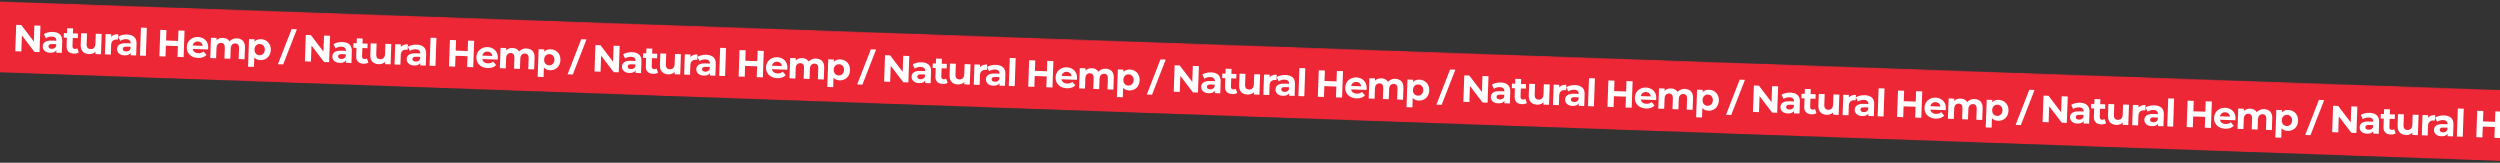 <svg width="1920" height="125" viewBox="0 0 1920 125" fill="none" xmlns="http://www.w3.org/2000/svg">
<rect x="0" y="0" width="1920" height="125" fill="#333333" stroke="none"/>
<g clip-path="url(#clip0_1517_10)">
<mask id="mask0_1517_10" style="mask-type:luminance" maskUnits="userSpaceOnUse" x="-20" y="0" width="1959" height="125">
<path d="M1938.36 69.645L-17.414 0.39L-19.36 55.355L1936.41 124.61L1938.36 69.645Z" fill="white"/>
</mask>
<g mask="url(#mask0_1517_10)">
<path d="M2171.21 77.89L-17.414 0.39L-19.344 54.894L2169.28 132.395L2171.21 77.89Z" fill="#EE2737"/>
<path d="M11.743 39.358L12.452 19.071L16.335 19.206L27.795 34.231L25.911 34.166L26.421 19.558L31.058 19.72L30.35 40.008L26.495 39.873L15.007 24.847L16.891 24.913L16.381 39.52L11.743 39.358ZM43.236 40.458L43.342 37.415L43.076 36.738L43.266 31.289C43.3 30.323 43.027 29.559 42.447 28.997C41.886 28.436 40.997 28.134 39.779 28.092C38.949 28.063 38.123 28.169 37.302 28.412C36.501 28.635 35.812 28.959 35.237 29.384L33.724 26.168C34.595 25.599 35.635 25.171 36.845 24.884C38.054 24.598 39.277 24.476 40.514 24.519C42.89 24.602 44.716 25.227 45.99 26.393C47.265 27.56 47.861 29.332 47.778 31.708L47.467 40.606L43.236 40.458ZM38.475 40.524C37.258 40.481 36.221 40.242 35.366 39.806C34.511 39.35 33.865 38.757 33.426 38.026C32.987 37.295 32.783 36.485 32.814 35.596C32.847 34.669 33.097 33.865 33.566 33.185C34.054 32.506 34.797 31.99 35.796 31.638C36.796 31.267 38.088 31.109 39.672 31.164L43.817 31.309L43.725 33.946L40.073 33.819C39.01 33.781 38.27 33.93 37.852 34.263C37.453 34.598 37.245 35.026 37.227 35.547C37.206 36.127 37.413 36.598 37.845 36.962C38.297 37.306 38.919 37.492 39.711 37.52C40.465 37.547 41.147 37.396 41.758 37.069C42.37 36.723 42.823 36.207 43.118 35.521L43.741 37.632C43.377 38.625 42.752 39.367 41.864 39.859C40.976 40.35 39.847 40.572 38.475 40.524ZM56.768 41.163C54.932 41.099 53.519 40.585 52.527 39.622C51.536 38.639 51.073 37.221 51.138 35.366L51.616 21.686L56.137 21.844L55.661 35.465C55.638 36.123 55.794 36.641 56.129 37.02C56.465 37.38 56.932 37.57 57.531 37.591C58.246 37.616 58.861 37.444 59.377 37.075L60.483 40.306C60.008 40.618 59.439 40.85 58.776 41.001C58.133 41.133 57.464 41.187 56.768 41.163ZM48.956 28.877L49.078 25.399L59.888 25.776L59.767 29.254L48.956 28.877ZM68.406 41.569C67.112 41.524 65.962 41.232 64.955 40.694C63.968 40.157 63.212 39.366 62.687 38.322C62.163 37.26 61.929 35.926 61.986 34.323L62.293 25.512L66.814 25.67L66.53 33.814C66.485 35.108 66.722 36.074 67.241 36.711C67.781 37.33 68.553 37.657 69.558 37.692C70.253 37.716 70.876 37.593 71.428 37.322C71.979 37.032 72.421 36.583 72.751 35.975C73.083 35.349 73.265 34.562 73.298 33.615L73.567 25.906L78.089 26.064L77.544 41.656L73.255 41.506L73.404 37.217L74.144 38.49C73.584 39.554 72.782 40.348 71.739 40.873C70.715 41.379 69.605 41.611 68.406 41.569ZM80.573 41.762L81.118 26.169L85.436 26.32L85.282 30.725L84.718 29.429C85.221 28.344 85.993 27.539 87.037 27.014C88.081 26.471 89.338 26.224 90.806 26.276L90.66 30.449C90.468 30.423 90.294 30.407 90.14 30.402C89.986 30.377 89.822 30.362 89.648 30.356C88.411 30.312 87.394 30.635 86.596 31.323C85.819 31.992 85.404 33.07 85.352 34.558L85.095 41.92L80.573 41.762ZM100.328 42.452L100.434 39.408L100.168 38.732L100.358 33.283C100.392 32.317 100.118 31.553 99.538 30.991C98.978 30.43 98.088 30.128 96.871 30.085C96.04 30.056 95.215 30.163 94.394 30.405C93.593 30.629 92.904 30.953 92.328 31.378L90.816 28.162C91.687 27.593 92.727 27.165 93.936 26.878C95.146 26.591 96.369 26.47 97.605 26.513C99.982 26.596 101.808 27.221 103.082 28.387C104.357 29.554 104.953 31.325 104.87 33.702L104.559 42.599L100.328 42.452ZM95.567 42.517C94.349 42.475 93.313 42.236 92.458 41.8C91.603 41.344 90.956 40.751 90.518 40.02C90.079 39.289 89.875 38.479 89.906 37.59C89.939 36.663 90.189 35.859 90.658 35.179C91.146 34.499 91.889 33.984 92.888 33.632C93.888 33.26 95.18 33.102 96.764 33.158L100.908 33.302L100.816 35.94L97.165 35.812C96.102 35.775 95.362 35.923 94.944 36.257C94.545 36.591 94.337 37.019 94.319 37.541C94.298 38.121 94.504 38.592 94.936 38.955C95.389 39.3 96.011 39.486 96.803 39.514C97.557 39.54 98.239 39.39 98.85 39.063C99.462 38.717 99.915 38.201 100.21 37.514L100.833 39.626C100.469 40.619 99.844 41.361 98.956 41.852C98.068 42.344 96.938 42.565 95.567 42.517ZM107.492 42.702L108.243 21.197L112.764 21.355L112.013 42.86L107.492 42.702ZM137.037 23.421L141.732 23.585L141.024 43.873L136.329 43.709L137.037 23.421ZM127.112 43.387L122.417 43.223L123.126 22.935L127.821 23.099L127.112 43.387ZM136.967 35.403L127.055 35.057L127.194 31.086L137.106 31.433L136.967 35.403ZM152.076 44.491C150.298 44.429 148.746 44.026 147.417 43.284C146.108 42.541 145.108 41.559 144.415 40.335C143.724 39.092 143.405 37.698 143.459 36.152C143.513 34.587 143.919 33.218 144.676 32.045C145.453 30.853 146.481 29.941 147.76 29.309C149.04 28.657 150.473 28.359 152.057 28.414C153.583 28.468 154.944 28.844 156.138 29.544C157.352 30.224 158.296 31.186 158.968 32.428C159.641 33.651 159.948 35.103 159.89 36.784C159.884 36.958 159.867 37.16 159.84 37.392C159.813 37.603 159.786 37.806 159.76 37.998L147.095 37.556L147.187 34.918L157.476 35.278L155.71 35.999C155.738 35.188 155.598 34.477 155.291 33.867C154.983 33.256 154.545 32.777 153.977 32.428C153.41 32.06 152.739 31.862 151.967 31.835C151.194 31.808 150.502 31.958 149.891 32.285C149.3 32.593 148.829 33.051 148.479 33.658C148.13 34.245 147.94 34.954 147.911 35.785L147.887 36.481C147.857 37.331 148.015 38.091 148.359 38.761C148.723 39.412 149.237 39.923 149.901 40.294C150.585 40.647 151.391 40.84 152.318 40.872C153.149 40.901 153.878 40.801 154.505 40.571C155.152 40.342 155.744 39.986 156.284 39.502L158.598 42.194C157.855 42.981 156.935 43.577 155.837 43.984C154.74 44.371 153.487 44.54 152.076 44.491ZM181.992 29.46C183.228 29.503 184.311 29.792 185.24 30.328C186.19 30.844 186.917 31.624 187.422 32.667C187.947 33.691 188.182 34.996 188.127 36.58L187.815 45.507L183.294 45.349L183.581 37.118C183.625 35.862 183.397 34.925 182.896 34.308C182.395 33.691 181.672 33.366 180.725 33.333C180.068 33.31 179.473 33.444 178.941 33.735C178.409 34.007 177.988 34.437 177.677 35.026C177.366 35.614 177.195 36.373 177.162 37.3L176.889 45.125L172.368 44.967L172.655 36.736C172.699 35.48 172.471 34.544 171.97 33.927C171.488 33.31 170.774 32.985 169.827 32.952C169.171 32.929 168.576 33.063 168.043 33.354C167.512 33.626 167.09 34.056 166.78 34.645C166.469 35.234 166.297 35.992 166.265 36.919L165.992 44.745L161.47 44.587L162.015 28.994L166.333 29.145L166.184 33.406L165.416 32.131C165.995 31.087 166.786 30.312 167.79 29.805C168.814 29.28 169.964 29.04 171.239 29.084C172.669 29.134 173.903 29.545 174.94 30.316C175.997 31.069 176.673 32.195 176.969 33.695L175.39 33.205C175.954 32.006 176.819 31.069 177.984 30.393C179.168 29.719 180.504 29.408 181.992 29.46ZM199.917 46.161C198.603 46.116 197.463 45.786 196.498 45.172C195.533 44.557 194.791 43.651 194.272 42.453C193.773 41.236 193.555 39.72 193.618 37.904C193.682 36.068 193.996 34.57 194.559 33.41C195.121 32.249 195.906 31.396 196.911 30.851C197.917 30.306 199.106 30.057 200.478 30.105C201.946 30.157 203.248 30.541 204.384 31.257C205.539 31.955 206.434 32.915 207.069 34.137C207.723 35.359 208.021 36.782 207.964 38.405C207.907 40.047 207.51 41.455 206.772 42.629C206.054 43.803 205.094 44.698 203.893 45.314C202.711 45.93 201.385 46.213 199.917 46.161ZM190.512 51.23L191.253 30.015L195.571 30.166L195.46 33.354L195.211 37.988L195.34 42.607L195.033 51.388L190.512 51.23ZM199.264 42.424C200.017 42.451 200.69 42.3 201.282 41.973C201.893 41.646 202.384 41.17 202.754 40.544C203.144 39.9 203.354 39.133 203.385 38.245C203.417 37.337 203.26 36.557 202.916 35.907C202.59 35.257 202.134 34.748 201.547 34.379C200.98 34.011 200.319 33.814 199.565 33.788C198.812 33.761 198.13 33.912 197.518 34.239C196.907 34.565 196.417 35.042 196.047 35.667C195.677 36.292 195.476 37.059 195.444 37.967C195.413 38.856 195.56 39.635 195.885 40.304C196.21 40.954 196.666 41.463 197.253 41.832C197.84 42.201 198.51 42.398 199.264 42.424ZM213.464 49.304L223.981 22.337L228.01 22.477L217.492 49.445L213.464 49.304ZM234.166 47.125L234.874 26.838L238.758 26.973L250.217 41.998L248.334 41.933L248.844 27.326L253.481 27.488L252.772 47.775L248.918 47.641L237.429 32.614L239.313 32.68L238.803 47.287L234.166 47.125ZM265.658 48.225L265.765 45.182L265.498 44.505L265.688 39.057C265.722 38.09 265.449 37.327 264.869 36.765C264.308 36.203 263.419 35.901 262.202 35.859C261.371 35.83 260.545 35.937 259.724 36.179C258.923 36.402 258.235 36.726 257.659 37.151L256.146 33.935C257.017 33.366 258.058 32.938 259.267 32.652C260.476 32.365 261.699 32.243 262.936 32.286C265.313 32.369 267.138 32.994 268.413 34.161C269.688 35.327 270.284 37.099 270.201 39.475L269.89 48.373L265.658 48.225ZM260.897 48.291C259.68 48.248 258.644 48.009 257.788 47.573C256.934 47.118 256.287 46.524 255.848 45.793C255.41 45.062 255.206 44.252 255.237 43.363C255.269 42.436 255.52 41.632 255.988 40.952C256.476 40.273 257.22 39.757 258.219 39.405C259.218 39.034 260.51 38.876 262.095 38.931L266.239 39.076L266.147 41.713L262.495 41.586C261.433 41.549 260.692 41.697 260.274 42.03C259.876 42.365 259.667 42.793 259.649 43.314C259.629 43.894 259.835 44.365 260.267 44.729C260.719 45.074 261.342 45.26 262.134 45.287C262.887 45.314 263.57 45.163 264.181 44.837C264.793 44.49 265.246 43.974 265.541 43.288L266.163 45.399C265.8 46.392 265.174 47.135 264.287 47.626C263.399 48.117 262.269 48.339 260.897 48.291ZM279.191 48.93C277.355 48.866 275.941 48.352 274.95 47.389C273.959 46.406 273.496 44.988 273.56 43.133L274.038 29.453L278.559 29.611L278.084 43.233C278.061 43.89 278.217 44.408 278.552 44.787C278.887 45.147 279.355 45.337 279.954 45.358C280.669 45.383 281.284 45.211 281.8 44.842L282.906 48.073C282.43 48.385 281.861 48.617 281.198 48.768C280.555 48.9 279.886 48.954 279.191 48.93ZM271.379 36.644L271.5 33.166L282.31 33.543L282.189 37.021L271.379 36.644ZM290.829 49.336C289.534 49.291 288.384 48.999 287.377 48.461C286.39 47.924 285.634 47.133 285.11 46.09C284.586 45.027 284.352 43.693 284.408 42.09L284.716 33.279L289.237 33.437L288.952 41.581C288.907 42.876 289.144 43.841 289.664 44.479C290.203 45.097 290.975 45.424 291.98 45.459C292.676 45.483 293.299 45.36 293.85 45.089C294.402 44.799 294.843 44.35 295.174 43.742C295.505 43.116 295.687 42.329 295.721 41.382L295.99 33.673L300.511 33.831L299.966 49.423L295.677 49.273L295.827 44.984L296.566 46.258C296.006 47.321 295.205 48.115 294.161 48.64C293.138 49.146 292.027 49.378 290.829 49.336ZM302.996 49.529L303.54 33.937L307.859 34.087L307.705 38.493L307.141 37.196C307.643 36.111 308.416 35.306 309.459 34.782C310.504 34.238 311.76 33.991 313.229 34.043L313.083 38.216C312.89 38.19 312.717 38.174 312.562 38.169C312.408 38.144 312.244 38.129 312.07 38.123C310.834 38.08 309.817 38.402 309.019 39.09C308.241 39.759 307.826 40.838 307.774 42.325L307.517 49.687L302.996 49.529ZM322.75 50.219L322.856 47.176L322.59 46.499L322.78 41.05C322.814 40.084 322.541 39.32 321.961 38.758C321.4 38.197 320.511 37.895 319.294 37.853C318.463 37.824 317.637 37.93 316.816 38.172C316.015 38.396 315.327 38.72 314.751 39.145L313.238 35.929C314.109 35.36 315.149 34.932 316.359 34.645C317.568 34.359 318.791 34.237 320.028 34.28C322.404 34.363 324.23 34.988 325.505 36.154C326.779 37.321 327.375 39.092 327.292 41.469L326.982 50.367L322.75 50.219ZM317.989 50.285C316.772 50.242 315.735 50.003 314.88 49.567C314.026 49.111 313.379 48.518 312.94 47.787C312.501 47.056 312.298 46.246 312.329 45.357C312.361 44.43 312.611 43.626 313.08 42.946C313.568 42.267 314.312 41.751 315.31 41.399C316.31 41.028 317.602 40.869 319.186 40.925L323.331 41.069L323.239 43.707L319.587 43.579C318.524 43.542 317.784 43.691 317.366 44.024C316.968 44.358 316.759 44.786 316.741 45.308C316.721 45.888 316.927 46.359 317.359 46.722C317.811 47.067 318.433 47.253 319.226 47.281C319.979 47.307 320.661 47.157 321.273 46.83C321.884 46.484 322.338 45.968 322.632 45.282L323.255 47.393C322.892 48.386 322.266 49.128 321.378 49.62C320.491 50.111 319.361 50.333 317.989 50.285ZM329.914 50.469L330.665 28.964L335.187 29.122L334.436 50.627L329.914 50.469ZM359.46 31.188L364.155 31.352L363.446 51.64L358.751 51.476L359.46 31.188ZM349.535 51.154L344.84 50.99L345.548 30.703L350.243 30.866L349.535 51.154ZM359.39 43.17L349.478 42.824L349.616 38.853L359.528 39.2L359.39 43.17ZM374.498 52.258C372.721 52.196 371.168 51.794 369.84 51.051C368.531 50.309 367.53 49.326 366.838 48.102C366.146 46.859 365.827 45.465 365.881 43.919C365.936 42.354 366.342 40.985 367.098 39.812C367.875 38.621 368.903 37.709 370.183 37.076C371.463 36.425 372.895 36.126 374.48 36.182C376.006 36.235 377.366 36.611 378.561 37.311C379.775 37.992 380.718 38.953 381.391 40.195C382.064 41.418 382.371 42.87 382.312 44.551C382.306 44.725 382.289 44.928 382.262 45.159C382.235 45.37 382.209 45.573 382.183 45.765L369.517 45.323L369.61 42.686L379.898 43.045L378.132 43.767C378.16 42.955 378.021 42.244 377.713 41.634C377.406 41.023 376.968 40.544 376.4 40.195C375.832 39.827 375.162 39.63 374.389 39.602C373.616 39.575 372.924 39.725 372.313 40.052C371.722 40.361 371.251 40.818 370.901 41.425C370.552 42.012 370.363 42.722 370.334 43.552L370.309 44.248C370.28 45.098 370.437 45.858 370.781 46.528C371.145 47.179 371.659 47.69 372.324 48.062C373.008 48.414 373.813 48.607 374.741 48.639C375.572 48.668 376.301 48.568 376.928 48.338C377.574 48.109 378.167 47.753 378.706 47.269L381.021 49.961C380.277 50.748 379.357 51.344 378.259 51.751C377.163 52.138 375.909 52.307 374.498 52.258ZM404.414 37.227C405.651 37.27 406.734 37.559 407.663 38.095C408.612 38.612 409.339 39.392 409.845 40.434C410.37 41.459 410.605 42.763 410.549 44.347L410.238 53.274L405.716 53.116L406.004 44.885C406.048 43.629 405.819 42.693 405.319 42.075C404.818 41.458 404.094 41.133 403.147 41.1C402.49 41.077 401.896 41.211 401.363 41.502C400.831 41.774 400.41 42.204 400.099 42.793C399.789 43.382 399.617 44.14 399.585 45.067L399.311 52.892L394.79 52.734L395.078 44.504C395.121 43.248 394.893 42.311 394.392 41.694C393.911 41.077 393.197 40.753 392.25 40.719C391.593 40.697 390.998 40.831 390.466 41.121C389.934 41.393 389.513 41.823 389.202 42.412C388.891 43.001 388.72 43.759 388.687 44.687L388.414 52.512L383.893 52.354L384.437 36.761L388.756 36.912L388.607 41.173L387.839 39.898C388.417 38.854 389.208 38.079 390.212 37.572C391.237 37.047 392.387 36.807 393.662 36.851C395.092 36.901 396.325 37.312 397.362 38.083C398.419 38.836 399.095 39.962 399.391 41.462L397.812 40.972C398.377 39.773 399.241 38.836 400.406 38.161C401.59 37.486 402.926 37.175 404.414 37.227ZM422.339 53.929C421.025 53.883 419.886 53.553 418.921 52.939C417.956 52.325 417.213 51.419 416.694 50.22C416.195 49.004 415.977 47.487 416.041 45.671C416.105 43.835 416.418 42.337 416.981 41.177C417.544 40.017 418.328 39.164 419.334 38.618C420.339 38.073 421.528 37.825 422.9 37.873C424.368 37.924 425.67 38.308 426.806 39.025C427.962 39.723 428.857 40.682 429.491 41.904C430.145 43.126 430.444 44.549 430.387 46.172C430.33 47.814 429.932 49.222 429.195 50.396C428.477 51.57 427.517 52.465 426.315 53.081C425.133 53.697 423.808 53.98 422.339 53.929ZM412.935 58.998L413.675 37.782L417.994 37.933L417.882 41.121L417.634 45.755L417.763 50.374L417.456 59.155L412.935 58.998ZM421.686 50.192C422.44 50.218 423.112 50.067 423.704 49.74C424.315 49.413 424.806 48.937 425.176 48.311C425.566 47.667 425.777 46.901 425.808 46.012C425.839 45.104 425.683 44.325 425.338 43.674C425.012 43.024 424.556 42.515 423.969 42.146C423.402 41.778 422.741 41.581 421.988 41.555C421.234 41.529 420.552 41.679 419.941 42.006C419.33 42.333 418.839 42.809 418.469 43.434C418.099 44.06 417.898 44.827 417.866 45.735C417.835 46.623 417.982 47.402 418.307 48.071C418.633 48.721 419.089 49.23 419.676 49.599C420.263 49.968 420.933 50.165 421.686 50.192ZM435.886 57.071L446.404 30.104L450.432 30.245L439.915 57.212L435.886 57.071ZM456.588 54.892L457.297 34.605L461.18 34.74L472.64 49.766L470.756 49.7L471.266 35.093L475.903 35.255L475.195 55.542L471.34 55.408L459.852 40.382L461.735 40.447L461.225 55.054L456.588 54.892ZM488.081 55.992L488.187 52.949L487.921 52.272L488.111 46.824C488.145 45.858 487.871 45.094 487.291 44.532C486.731 43.971 485.842 43.669 484.624 43.626C483.794 43.597 482.968 43.704 482.147 43.946C481.346 44.169 480.657 44.493 480.081 44.918L478.569 41.703C479.44 41.133 480.48 40.705 481.689 40.419C482.899 40.132 484.122 40.01 485.358 40.054C487.735 40.137 489.561 40.761 490.835 41.928C492.11 43.094 492.706 44.866 492.623 47.242L492.312 56.14L488.081 55.992ZM483.32 56.058C482.102 56.016 481.066 55.776 480.211 55.34C479.356 54.885 478.71 54.291 478.271 53.56C477.832 52.829 477.628 52.019 477.659 51.131C477.692 50.203 477.942 49.399 478.411 48.719C478.899 48.04 479.642 47.524 480.641 47.172C481.641 46.801 482.933 46.643 484.517 46.698L488.662 46.843L488.569 49.48L484.918 49.353C483.855 49.316 483.115 49.464 482.697 49.798C482.298 50.132 482.09 50.56 482.072 51.082C482.051 51.661 482.257 52.133 482.69 52.496C483.142 52.841 483.764 53.027 484.556 53.054C485.31 53.081 485.992 52.931 486.603 52.604C487.215 52.258 487.668 51.741 487.963 51.055L488.586 53.166C488.222 54.159 487.597 54.902 486.709 55.393C485.821 55.884 484.692 56.106 483.32 56.058ZM501.613 56.697C499.777 56.633 498.364 56.119 497.372 55.156C496.381 54.173 495.918 52.755 495.983 50.9L496.461 37.22L500.982 37.378L500.506 51C500.483 51.657 500.639 52.175 500.974 52.554C501.31 52.914 501.777 53.105 502.376 53.125C503.091 53.15 503.706 52.978 504.222 52.609L505.328 55.84C504.853 56.152 504.284 56.384 503.621 56.535C502.978 56.667 502.309 56.721 501.613 56.697ZM493.801 44.411L493.922 40.933L504.733 41.31L504.611 44.788L493.801 44.411ZM513.251 57.103C511.957 57.058 510.806 56.767 509.8 56.228C508.813 55.691 508.057 54.9 507.532 53.857C507.008 52.794 506.774 51.461 506.83 49.857L507.138 41.046L511.659 41.204L511.375 49.348C511.33 50.643 511.567 51.609 512.086 52.246C512.626 52.864 513.398 53.191 514.402 53.226C515.098 53.251 515.721 53.127 516.272 52.856C516.824 52.566 517.266 52.117 517.596 51.51C517.928 50.883 518.11 50.096 518.143 49.149L518.412 41.44L522.933 41.598L522.389 57.19L518.1 57.041L518.249 52.751L518.988 54.025C518.429 55.089 517.627 55.883 516.584 56.407C515.56 56.913 514.449 57.145 513.251 57.103ZM525.418 57.296L525.963 41.704L530.281 41.854L530.127 46.26L529.563 44.963C530.065 43.878 530.838 43.073 531.882 42.549C532.926 42.005 534.183 41.758 535.651 41.81L535.505 45.983C535.313 45.957 535.139 45.941 534.985 45.936C534.831 45.911 534.667 45.896 534.493 45.89C533.256 45.847 532.239 46.169 531.441 46.857C530.663 47.526 530.249 48.605 530.197 50.093L529.94 57.454L525.418 57.296ZM545.173 57.986L545.279 54.943L545.012 54.266L545.203 48.817C545.236 47.851 544.963 47.087 544.383 46.525C543.822 45.964 542.933 45.662 541.716 45.62C540.885 45.591 540.059 45.697 539.238 45.94C538.438 46.163 537.749 46.487 537.173 46.912L535.661 43.696C536.532 43.127 537.572 42.699 538.781 42.412C539.991 42.126 541.214 42.004 542.45 42.047C544.827 42.13 546.652 42.755 547.927 43.922C549.202 45.088 549.798 46.86 549.715 49.236L549.404 58.134L545.173 57.986ZM540.411 58.052C539.194 58.009 538.158 57.77 537.303 57.334C536.448 56.879 535.801 56.285 535.363 55.554C534.924 54.823 534.72 54.013 534.751 53.124C534.783 52.197 535.034 51.393 535.503 50.713C535.991 50.034 536.734 49.518 537.733 49.166C538.733 48.795 540.025 48.637 541.609 48.692L545.753 48.837L545.661 51.474L542.009 51.346C540.947 51.309 540.206 51.458 539.789 51.791C539.39 52.126 539.182 52.554 539.163 53.075C539.143 53.655 539.349 54.126 539.781 54.49C540.234 54.834 540.856 55.02 541.648 55.048C542.402 55.075 543.084 54.924 543.695 54.597C544.307 54.251 544.76 53.735 545.055 53.049L545.678 55.16C545.314 56.153 544.688 56.895 543.801 57.387C542.913 57.878 541.783 58.1 540.411 58.052ZM552.337 58.236L553.088 36.731L557.609 36.889L556.858 58.394L552.337 58.236ZM581.882 38.956L586.577 39.12L585.869 59.407L581.174 59.243L581.882 38.956ZM571.957 58.921L567.262 58.757L567.971 38.47L572.666 38.634L571.957 58.921ZM581.812 50.937L571.9 50.591L572.039 46.621L581.951 46.967L581.812 50.937ZM596.921 60.025C595.143 59.963 593.59 59.561 592.262 58.818C590.953 58.076 589.953 57.093 589.26 55.869C588.569 54.626 588.25 53.232 588.304 51.686C588.358 50.121 588.764 48.752 589.521 47.579C590.297 46.388 591.326 45.476 592.605 44.843C593.885 44.192 595.318 43.893 596.902 43.949C598.428 44.002 599.789 44.378 600.983 45.078C602.197 45.759 603.141 46.72 603.813 47.962C604.486 49.185 604.793 50.637 604.735 52.318C604.729 52.492 604.712 52.695 604.684 52.926C604.658 53.138 604.631 53.34 604.605 53.532L591.94 53.09L592.032 50.453L602.321 50.812L600.554 51.534C600.583 50.722 600.443 50.011 600.136 49.401C599.828 48.791 599.39 48.311 598.822 47.962C598.255 47.594 597.584 47.397 596.812 47.37C596.039 47.343 595.347 47.493 594.736 47.819C594.144 48.128 593.674 48.585 593.324 49.192C592.974 49.78 592.785 50.489 592.756 51.32L592.732 52.015C592.702 52.865 592.859 53.625 593.204 54.295C593.568 54.946 594.082 55.457 594.746 55.829C595.43 56.181 596.236 56.374 597.163 56.407C597.994 56.435 598.723 56.335 599.35 56.106C599.997 55.877 600.589 55.52 601.129 55.036L603.443 57.728C602.7 58.515 601.779 59.111 600.682 59.518C599.585 59.905 598.331 60.075 596.921 60.025ZM626.837 44.994C628.073 45.037 629.156 45.327 630.085 45.862C631.035 46.379 631.762 47.159 632.267 48.202C632.792 49.226 633.027 50.53 632.972 52.114L632.66 61.041L628.139 60.883L628.426 52.652C628.47 51.396 628.242 50.46 627.741 49.843C627.24 49.225 626.516 48.9 625.57 48.867C624.913 48.844 624.318 48.978 623.786 49.269C623.254 49.541 622.832 49.971 622.522 50.56C622.211 51.149 622.039 51.907 622.007 52.834L621.734 60.66L617.213 60.502L617.5 52.271C617.544 51.015 617.315 50.078 616.815 49.461C616.333 48.844 615.619 48.52 614.672 48.487C614.015 48.464 613.421 48.598 612.888 48.889C612.356 49.16 611.935 49.59 611.624 50.179C611.314 50.768 611.142 51.526 611.11 52.454L610.836 60.279L606.315 60.121L606.86 44.529L611.178 44.679L611.029 48.94L610.261 47.665C610.839 46.621 611.631 45.846 612.635 45.34C613.659 44.814 614.809 44.574 616.084 44.619C617.514 44.669 618.747 45.079 619.784 45.85C620.841 46.603 621.518 47.73 621.814 49.229L620.235 48.739C620.799 47.54 621.664 46.603 622.829 45.928C624.013 45.253 625.349 44.942 626.837 44.994ZM644.762 61.696C643.448 61.65 642.308 61.32 641.343 60.706C640.378 60.092 639.636 59.186 639.117 57.988C638.617 56.771 638.4 55.254 638.463 53.438C638.527 51.602 638.841 50.105 639.403 48.944C639.966 47.784 640.751 46.931 641.756 46.386C642.762 45.84 643.951 45.592 645.322 45.64C646.791 45.691 648.093 46.075 649.229 46.792C650.384 47.49 651.279 48.45 651.914 49.671C652.567 50.893 652.866 52.316 652.809 53.939C652.752 55.581 652.355 56.989 651.617 58.163C650.899 59.337 649.939 60.232 648.738 60.848C647.555 61.465 646.23 61.747 644.762 61.696ZM635.357 66.765L636.098 45.55L640.416 45.7L640.305 48.889L640.056 53.523L640.185 58.141L639.878 66.923L635.357 66.765ZM644.109 57.959C644.862 57.985 645.535 57.834 646.127 57.507C646.738 57.18 647.228 56.704 647.598 56.078C647.989 55.434 648.199 54.668 648.23 53.779C648.262 52.871 648.105 52.092 647.76 51.441C647.435 50.791 646.979 50.282 646.392 49.914C645.824 49.545 645.164 49.348 644.41 49.322C643.657 49.296 642.974 49.446 642.363 49.773C641.752 50.1 641.262 50.576 640.892 51.201C640.522 51.827 640.321 52.594 640.289 53.502C640.258 54.391 640.405 55.169 640.73 55.839C641.055 56.488 641.511 56.998 642.098 57.366C642.685 57.735 643.355 57.932 644.109 57.959ZM658.309 64.838L668.826 37.871L672.855 38.012L662.337 64.979L658.309 64.838ZM679.011 62.66L679.719 42.372L683.603 42.508L695.062 57.533L693.178 57.467L693.689 42.86L698.326 43.022L697.617 63.309L693.763 63.175L682.274 48.149L684.158 48.215L683.648 62.822L679.011 62.66ZM710.503 63.759L710.61 60.716L710.343 60.04L710.533 54.591C710.567 53.625 710.294 52.861 709.714 52.299C709.153 51.738 708.264 51.436 707.047 51.393C706.216 51.364 705.39 51.471 704.569 51.713C703.768 51.937 703.08 52.261 702.504 52.685L700.991 49.47C701.862 48.901 702.903 48.472 704.112 48.186C705.321 47.899 706.544 47.778 707.781 47.821C710.157 47.904 711.983 48.529 713.258 49.695C714.533 50.861 715.128 52.633 715.045 55.01L714.735 63.907L710.503 63.759ZM705.742 63.825C704.525 63.783 703.489 63.544 702.633 63.107C701.779 62.652 701.132 62.059 700.693 61.328C700.254 60.596 700.051 59.787 700.082 58.898C700.114 57.97 700.365 57.167 700.833 56.486C701.321 55.807 702.065 55.291 703.064 54.939C704.063 54.568 705.355 54.41 706.939 54.465L711.084 54.61L710.992 57.248L707.34 57.12C706.277 57.083 705.537 57.231 705.119 57.565C704.721 57.899 704.512 58.327 704.494 58.849C704.474 59.428 704.68 59.9 705.112 60.263C705.564 60.608 706.187 60.794 706.979 60.822C707.732 60.848 708.415 60.698 709.026 60.371C709.637 60.025 710.091 59.508 710.386 58.822L711.008 60.933C710.645 61.927 710.019 62.669 709.131 63.16C708.244 63.651 707.114 63.873 705.742 63.825ZM724.035 64.464C722.2 64.4 720.786 63.886 719.795 62.923C718.804 61.941 718.34 60.522 718.405 58.667L718.883 44.987L723.404 45.145L722.929 58.767C722.906 59.424 723.062 59.942 723.397 60.321C723.732 60.681 724.2 60.872 724.798 60.893C725.513 60.918 726.129 60.746 726.645 60.377L727.751 63.607C727.275 63.919 726.706 64.151 726.043 64.302C725.4 64.434 724.731 64.488 724.035 64.464ZM716.223 52.178L716.345 48.7L727.155 49.078L727.034 52.556L716.223 52.178ZM735.674 64.871C734.379 64.825 733.229 64.534 732.222 63.996C731.235 63.458 730.479 62.668 729.955 61.624C729.431 60.561 729.197 59.228 729.253 57.624L729.56 48.813L734.082 48.971L733.797 57.115C733.752 58.41 733.989 59.376 734.509 60.013C735.048 60.632 735.82 60.958 736.825 60.993C737.52 61.018 738.144 60.894 738.695 60.623C739.247 60.333 739.688 59.884 740.019 59.277C740.35 58.65 740.532 57.863 740.565 56.916L740.835 49.207L745.356 49.365L744.811 64.957L740.522 64.808L740.672 60.518L741.411 61.792C740.851 62.856 740.05 63.65 739.006 64.174C737.983 64.68 736.872 64.912 735.674 64.871ZM747.841 65.063L748.385 49.471L752.704 49.622L752.55 54.027L751.986 52.73C752.488 51.645 753.261 50.84 754.304 50.316C755.349 49.772 756.605 49.526 758.073 49.577L757.928 53.75C757.735 53.724 757.562 53.709 757.407 53.703C757.253 53.678 757.089 53.663 756.915 53.657C755.679 53.614 754.661 53.936 753.864 54.624C753.086 55.293 752.671 56.372 752.619 57.86L752.362 65.221L747.841 65.063ZM767.595 65.753L767.701 62.71L767.435 62.033L767.625 56.585C767.659 55.618 767.386 54.855 766.806 54.293C766.245 53.731 765.356 53.429 764.139 53.387C763.308 53.358 762.482 53.465 761.661 53.707C760.86 53.93 760.172 54.254 759.596 54.679L758.083 51.464C758.954 50.894 759.994 50.466 761.204 50.18C762.413 49.893 763.636 49.771 764.873 49.814C767.249 49.897 769.075 50.522 770.35 51.689C771.624 52.855 772.22 54.627 772.137 57.003L771.827 65.901L767.595 65.753ZM762.834 65.819C761.617 65.776 760.58 65.537 759.725 65.101C758.87 64.646 758.224 64.052 757.785 63.321C757.346 62.59 757.142 61.78 757.173 60.892C757.206 59.964 757.456 59.16 757.925 58.48C758.413 57.801 759.156 57.285 760.155 56.933C761.155 56.562 762.447 56.404 764.031 56.459L768.176 56.604L768.084 59.241L764.432 59.114C763.369 59.077 762.629 59.225 762.211 59.559C761.812 59.893 761.604 60.321 761.586 60.842C761.566 61.422 761.772 61.894 762.204 62.257C762.656 62.602 763.278 62.788 764.07 62.815C764.824 62.842 765.506 62.691 766.117 62.364C766.729 62.018 767.183 61.502 767.477 60.816L768.1 62.927C767.736 63.92 767.111 64.663 766.223 65.154C765.335 65.645 764.206 65.867 762.834 65.819ZM774.759 66.003L775.51 44.498L780.031 44.656L779.28 66.161L774.759 66.003ZM804.305 46.723L809 46.887L808.291 67.174L803.596 67.01L804.305 46.723ZM794.38 66.689L789.685 66.525L790.393 46.237L795.088 46.401L794.38 66.689ZM804.234 58.705L794.322 58.358L794.461 54.388L804.373 54.734L804.234 58.705ZM819.343 67.792C817.566 67.73 816.013 67.328 814.685 66.585C813.376 65.843 812.375 64.86 811.683 63.636C810.991 62.394 810.672 60.999 810.726 59.453C810.781 57.889 811.186 56.52 811.943 55.346C812.72 54.155 813.748 53.243 815.028 52.611C816.308 51.959 817.74 51.661 819.324 51.716C820.851 51.769 822.211 52.146 823.405 52.845C824.62 53.526 825.563 54.487 826.236 55.73C826.909 56.953 827.216 58.404 827.157 60.085C827.151 60.259 827.134 60.462 827.107 60.693C827.08 60.905 827.054 61.107 827.028 61.3L814.362 60.857L814.454 58.22L824.743 58.579L822.977 59.301C823.005 58.489 822.866 57.779 822.558 57.168C822.251 56.558 821.813 56.078 821.244 55.729C820.677 55.361 820.007 55.164 819.234 55.137C818.461 55.11 817.769 55.26 817.158 55.587C816.567 55.895 816.096 56.352 815.746 56.959C815.397 57.547 815.208 58.256 815.179 59.087L815.154 59.782C815.125 60.632 815.282 61.392 815.626 62.062C815.99 62.713 816.504 63.224 817.168 63.596C817.853 63.949 818.658 64.141 819.586 64.174C820.417 64.203 821.146 64.102 821.773 63.873C822.419 63.644 823.012 63.287 823.551 62.803L825.865 65.496C825.122 66.282 824.202 66.879 823.104 67.285C822.007 67.673 820.754 67.842 819.343 67.792ZM849.259 52.761C850.496 52.804 851.579 53.094 852.508 53.629C853.457 54.146 854.184 54.926 854.689 55.969C855.215 56.993 855.45 58.297 855.394 59.882L855.083 68.808L850.561 68.65L850.849 60.419C850.893 59.163 850.664 58.227 850.163 57.61C849.663 56.993 848.939 56.667 847.992 56.634C847.335 56.611 846.74 56.745 846.208 57.036C845.676 57.308 845.255 57.738 844.944 58.327C844.633 58.916 844.462 59.674 844.43 60.602L844.156 68.427L839.635 68.269L839.922 60.038C839.966 58.782 839.738 57.845 839.237 57.228C838.756 56.612 838.042 56.287 837.095 56.254C836.438 56.231 835.843 56.365 835.311 56.656C834.779 56.927 834.358 57.358 834.047 57.947C833.736 58.535 833.565 59.294 833.532 60.221L833.259 68.046L828.738 67.888L829.282 52.296L833.601 52.447L833.452 56.707L832.684 55.432C833.262 54.389 834.053 53.613 835.057 53.107C836.082 52.582 837.231 52.341 838.507 52.386C839.936 52.436 841.17 52.846 842.207 53.618C843.264 54.37 843.94 55.497 844.236 56.996L842.657 56.506C843.222 55.307 844.086 54.37 845.251 53.695C846.435 53.02 847.771 52.709 849.259 52.761ZM867.184 69.463C865.87 69.417 864.731 69.087 863.766 68.473C862.8 67.859 862.058 66.953 861.539 65.755C861.04 64.538 860.822 63.021 860.885 61.205C860.95 59.37 861.263 57.872 861.826 56.711C862.389 55.551 863.173 54.698 864.179 54.153C865.184 53.608 866.373 53.359 867.745 53.407C869.213 53.458 870.515 53.842 871.651 54.559C872.807 55.257 873.702 56.217 874.336 57.438C874.99 58.66 875.288 60.083 875.232 61.706C875.174 63.349 874.777 64.757 874.04 65.93C873.321 67.104 872.362 67.999 871.16 68.615C869.978 69.232 868.653 69.514 867.184 69.463ZM857.779 74.532L858.52 53.317L862.839 53.468L862.727 56.656L862.478 61.29L862.607 65.908L862.301 74.69L857.779 74.532ZM866.531 65.726C867.285 65.752 867.957 65.602 868.549 65.274C869.16 64.947 869.651 64.471 870.021 63.846C870.411 63.202 870.621 62.435 870.652 61.546C870.684 60.638 870.528 59.859 870.183 59.208C869.857 58.559 869.401 58.049 868.814 57.681C868.247 57.313 867.586 57.115 866.833 57.089C866.079 57.063 865.397 57.213 864.786 57.54C864.175 57.867 863.684 58.343 863.314 58.968C862.944 59.594 862.743 60.361 862.711 61.269C862.68 62.158 862.827 62.937 863.152 63.606C863.478 64.255 863.934 64.765 864.521 65.133C865.107 65.502 865.778 65.7 866.531 65.726ZM880.731 72.606L891.249 45.638L895.277 45.779L884.76 72.746L880.731 72.606ZM901.433 70.427L902.142 50.139L906.025 50.275L917.485 65.3L915.601 65.234L916.111 50.627L920.748 50.789L920.04 71.077L916.185 70.942L904.696 55.916L906.58 55.982L906.07 70.589L901.433 70.427ZM932.926 71.527L933.032 68.484L932.765 67.807L932.956 62.358C932.989 61.392 932.716 60.628 932.136 60.066C931.575 59.505 930.686 59.203 929.469 59.16C928.638 59.131 927.812 59.238 926.992 59.48C926.191 59.704 925.502 60.028 924.926 60.453L923.414 57.237C924.285 56.668 925.325 56.24 926.534 55.953C927.744 55.666 928.967 55.545 930.203 55.588C932.58 55.671 934.406 56.296 935.68 57.462C936.955 58.629 937.551 60.4 937.468 62.777L937.157 71.674L932.926 71.527ZM928.165 71.593C926.947 71.55 925.911 71.311 925.056 70.875C924.201 70.419 923.554 69.826 923.116 69.095C922.677 68.364 922.473 67.554 922.504 66.665C922.536 65.737 922.787 64.934 923.256 64.254C923.744 63.574 924.487 63.059 925.486 62.707C926.486 62.335 927.778 62.177 929.362 62.233L933.506 62.377L933.414 65.015L929.763 64.887C928.7 64.85 927.96 64.998 927.542 65.332C927.143 65.666 926.935 66.094 926.916 66.616C926.896 67.195 927.102 67.667 927.534 68.03C927.987 68.375 928.609 68.561 929.401 68.589C930.155 68.615 930.837 68.465 931.448 68.138C932.06 67.792 932.513 67.276 932.808 66.59L933.431 68.701C933.067 69.694 932.441 70.436 931.554 70.927C930.666 71.419 929.536 71.64 928.165 71.593ZM946.458 72.231C944.622 72.167 943.209 71.654 942.217 70.69C941.226 69.708 940.763 68.289 940.828 66.434L941.305 52.755L945.827 52.913L945.351 66.534C945.328 67.191 945.484 67.709 945.819 68.088C946.155 68.448 946.622 68.639 947.221 68.66C947.936 68.685 948.551 68.513 949.067 68.144L950.173 71.374C949.698 71.687 949.129 71.918 948.466 72.069C947.823 72.202 947.153 72.256 946.458 72.231ZM938.646 59.945L938.767 56.467L949.578 56.845L949.456 60.323L938.646 59.945ZM958.096 72.638C956.802 72.593 955.651 72.301 954.645 71.763C953.658 71.225 952.902 70.435 952.377 69.391C951.853 68.328 951.619 66.995 951.675 65.391L951.983 56.581L956.504 56.739L956.22 64.882C956.175 66.177 956.412 67.143 956.931 67.78C957.47 68.399 958.243 68.725 959.247 68.76C959.943 68.785 960.566 68.662 961.117 68.391C961.669 68.1 962.11 67.651 962.441 67.044C962.773 66.417 962.955 65.63 962.988 64.684L963.257 56.974L967.778 57.132L967.234 72.725L962.944 72.575L963.094 68.285L963.833 69.559C963.274 70.623 962.472 71.417 961.429 71.942C960.405 72.448 959.294 72.68 958.096 72.638ZM970.263 72.831L970.808 57.238L975.126 57.389L974.972 61.794L974.408 60.498C974.91 59.413 975.683 58.608 976.727 58.083C977.771 57.539 979.027 57.293 980.496 57.344L980.35 61.518C980.158 61.492 979.984 61.476 979.829 61.47C979.676 61.446 979.512 61.43 979.338 61.424C978.101 61.381 977.084 61.703 976.286 62.391C975.508 63.061 975.093 64.139 975.041 65.627L974.784 72.988L970.263 72.831ZM990.018 73.52L990.124 70.477L989.857 69.8L990.048 64.352C990.081 63.386 989.808 62.622 989.228 62.06C988.667 61.498 987.778 61.197 986.561 61.154C985.73 61.125 984.904 61.232 984.083 61.474C983.282 61.697 982.594 62.022 982.018 62.446L980.505 59.231C981.376 58.661 982.417 58.233 983.626 57.947C984.836 57.66 986.059 57.538 987.295 57.582C989.672 57.665 991.497 58.289 992.772 59.456C994.047 60.622 994.643 62.394 994.56 64.77L994.249 73.668L990.018 73.52ZM985.256 73.586C984.039 73.544 983.003 73.304 982.147 72.868C981.293 72.413 980.646 71.82 980.207 71.088C979.769 70.357 979.565 69.547 979.596 68.659C979.628 67.731 979.879 66.927 980.347 66.247C980.835 65.568 981.579 65.052 982.578 64.7C983.577 64.329 984.869 64.171 986.454 64.226L990.598 64.371L990.506 67.008L986.854 66.881C985.792 66.844 985.051 66.992 984.633 67.326C984.235 67.66 984.026 68.088 984.008 68.61C983.988 69.189 984.194 69.661 984.626 70.024C985.078 70.369 985.701 70.555 986.493 70.582C987.246 70.609 987.929 70.459 988.54 70.132C989.152 69.785 989.605 69.269 989.9 68.583L990.522 70.694C990.159 71.687 989.533 72.43 988.646 72.921C987.758 73.412 986.628 73.634 985.256 73.586ZM997.182 73.77L997.933 52.266L1002.45 52.423L1001.7 73.928L997.182 73.77ZM1026.73 54.49L1031.42 54.654L1030.71 74.941L1026.02 74.778L1026.73 54.49ZM1016.8 74.456L1012.11 74.292L1012.82 54.004L1017.51 54.168L1016.8 74.456ZM1026.66 66.472L1016.74 66.126L1016.88 62.155L1026.8 62.501L1026.66 66.472ZM1041.77 75.559C1039.99 75.498 1038.44 75.095 1037.11 74.352C1035.8 73.61 1034.8 72.627 1034.11 71.404C1033.41 70.161 1033.09 68.766 1033.15 67.221C1033.2 65.656 1033.61 64.287 1034.37 63.114C1035.14 61.922 1036.17 61.01 1037.45 60.378C1038.73 59.726 1040.16 59.428 1041.75 59.483C1043.27 59.536 1044.63 59.913 1045.83 60.612C1047.04 61.293 1047.99 62.255 1048.66 63.497C1049.33 64.72 1049.64 66.172 1049.58 67.853C1049.57 68.026 1049.56 68.229 1049.53 68.46C1049.5 68.672 1049.48 68.874 1049.45 69.067L1036.78 68.624L1036.88 65.987L1047.17 66.346L1045.4 67.068C1045.43 66.257 1045.29 65.546 1044.98 64.935C1044.67 64.325 1044.24 63.845 1043.67 63.496C1043.1 63.129 1042.43 62.931 1041.66 62.904C1040.88 62.877 1040.19 63.027 1039.58 63.354C1038.99 63.662 1038.52 64.12 1038.17 64.726C1037.82 65.314 1037.63 66.023 1037.6 66.854L1037.58 67.549C1037.55 68.4 1037.7 69.16 1038.05 69.829C1038.41 70.48 1038.93 70.992 1039.59 71.363C1040.28 71.716 1041.08 71.908 1042.01 71.941C1042.84 71.97 1043.57 71.87 1044.2 71.64C1044.84 71.411 1045.43 71.055 1045.97 70.57L1048.29 73.263C1047.54 74.049 1046.62 74.646 1045.53 75.052C1044.43 75.44 1043.18 75.609 1041.77 75.559ZM1071.68 60.528C1072.92 60.572 1074 60.861 1074.93 61.396C1075.88 61.913 1076.61 62.693 1077.11 63.736C1077.64 64.76 1077.87 66.064 1077.82 67.649L1077.51 76.575L1072.98 76.418L1073.27 68.187C1073.32 66.931 1073.09 65.994 1072.59 65.377C1072.09 64.76 1071.36 64.435 1070.41 64.402C1069.76 64.379 1069.16 64.513 1068.63 64.803C1068.1 65.075 1067.68 65.505 1067.37 66.094C1067.06 66.683 1066.88 67.441 1066.85 68.369L1066.58 76.194L1062.06 76.036L1062.34 67.805C1062.39 66.549 1062.16 65.613 1061.66 64.995C1061.18 64.379 1060.46 64.054 1059.52 64.021C1058.86 63.998 1058.27 64.132 1057.73 64.423C1057.2 64.695 1056.78 65.125 1056.47 65.714C1056.16 66.302 1055.99 67.061 1055.95 67.988L1055.68 75.813L1051.16 75.655L1051.7 60.063L1056.02 60.214L1055.87 64.474L1055.11 63.2C1055.68 62.156 1056.48 61.381 1057.48 60.874C1058.5 60.349 1059.65 60.108 1060.93 60.153C1062.36 60.203 1063.59 60.614 1064.63 61.385C1065.69 62.138 1066.36 63.264 1066.66 64.764L1065.08 64.273C1065.64 63.074 1066.51 62.137 1067.67 61.462C1068.86 60.788 1070.19 60.477 1071.68 60.528ZM1089.61 77.23C1088.29 77.184 1087.15 76.854 1086.19 76.24C1085.22 75.626 1084.48 74.72 1083.96 73.522C1083.46 72.305 1083.24 70.788 1083.31 68.972C1083.37 67.137 1083.69 65.639 1084.25 64.478C1084.81 63.318 1085.6 62.465 1086.6 61.92C1087.61 61.375 1088.8 61.126 1090.17 61.174C1091.64 61.225 1092.94 61.609 1094.07 62.326C1095.23 63.024 1096.12 63.984 1096.76 65.205C1097.41 66.428 1097.71 67.85 1097.65 69.473C1097.6 71.116 1097.2 72.524 1096.46 73.697C1095.74 74.872 1094.78 75.767 1093.58 76.382C1092.4 76.999 1091.08 77.281 1089.61 77.23ZM1080.2 82.299L1080.94 61.084L1085.26 61.235L1085.15 64.423L1084.9 69.057L1085.03 73.675L1084.72 82.457L1080.2 82.299ZM1088.95 73.493C1089.71 73.519 1090.38 73.369 1090.97 73.041C1091.58 72.714 1092.07 72.238 1092.44 71.613C1092.83 70.969 1093.04 70.202 1093.07 69.313C1093.11 68.405 1092.95 67.626 1092.61 66.976C1092.28 66.326 1091.82 65.817 1091.24 65.448C1090.67 65.08 1090.01 64.883 1089.26 64.856C1088.5 64.83 1087.82 64.98 1087.21 65.307C1086.6 65.634 1086.11 66.11 1085.74 66.736C1085.37 67.361 1085.17 68.128 1085.13 69.036C1085.1 69.925 1085.25 70.704 1085.57 71.373C1085.9 72.023 1086.36 72.532 1086.94 72.901C1087.53 73.269 1088.2 73.467 1088.95 73.493ZM1103.15 80.373L1113.67 53.406L1117.7 53.546L1107.18 80.513L1103.15 80.373ZM1123.86 78.194L1124.56 57.906L1128.45 58.042L1139.91 73.067L1138.02 73.001L1138.53 58.394L1143.17 58.556L1142.46 78.844L1138.61 78.709L1127.12 63.683L1129 63.749L1128.49 78.356L1123.86 78.194ZM1155.35 79.294L1155.45 76.251L1155.19 75.574L1155.38 70.125C1155.41 69.159 1155.14 68.395 1154.56 67.833C1154 67.272 1153.11 66.97 1151.89 66.928C1151.06 66.899 1150.23 67.005 1149.41 67.247C1148.61 67.471 1147.92 67.795 1147.35 68.22L1145.84 65.004C1146.71 64.435 1147.75 64.007 1148.96 63.72C1150.17 63.434 1151.39 63.312 1152.63 63.355C1155 63.438 1156.83 64.063 1158.1 65.229C1159.38 66.396 1159.97 68.167 1159.89 70.544L1159.58 79.442L1155.35 79.294ZM1150.59 79.36C1149.37 79.317 1148.33 79.078 1147.48 78.642C1146.62 78.186 1145.98 77.593 1145.54 76.862C1145.1 76.131 1144.9 75.321 1144.93 74.432C1144.96 73.505 1145.21 72.701 1145.68 72.021C1146.17 71.341 1146.91 70.826 1147.91 70.474C1148.91 70.102 1150.2 69.944 1151.78 70L1155.93 70.144L1155.84 72.782L1152.18 72.654C1151.12 72.617 1150.38 72.766 1149.96 73.099C1149.57 73.433 1149.36 73.861 1149.34 74.383C1149.32 74.963 1149.52 75.434 1149.96 75.797C1150.41 76.142 1151.03 76.328 1151.82 76.356C1152.58 76.382 1153.26 76.232 1153.87 75.905C1154.48 75.559 1154.94 75.043 1155.23 74.357L1155.85 76.468C1155.49 77.461 1154.86 78.203 1153.98 78.695C1153.09 79.186 1151.96 79.408 1150.59 79.36ZM1168.88 79.999C1167.04 79.934 1165.63 79.421 1164.64 78.457C1163.65 77.475 1163.19 76.056 1163.25 74.201L1163.73 60.522L1168.25 60.68L1167.77 74.301C1167.75 74.958 1167.91 75.476 1168.24 75.856C1168.58 76.216 1169.04 76.406 1169.64 76.427C1170.36 76.452 1170.97 76.28 1171.49 75.911L1172.6 79.142C1172.12 79.454 1171.55 79.686 1170.89 79.836C1170.25 79.969 1169.58 80.023 1168.88 79.999ZM1161.07 67.712L1161.19 64.234L1172 64.612L1171.88 68.09L1161.07 67.712ZM1180.52 80.405C1179.22 80.36 1178.07 80.068 1177.07 79.53C1176.08 78.993 1175.32 78.202 1174.8 77.158C1174.28 76.095 1174.04 74.762 1174.1 73.158L1174.41 64.348L1178.93 64.506L1178.64 72.65C1178.6 73.944 1178.83 74.91 1179.35 75.547C1179.89 76.166 1180.67 76.493 1181.67 76.528C1182.37 76.552 1182.99 76.429 1183.54 76.158C1184.09 75.868 1184.53 75.419 1184.86 74.811C1185.19 74.184 1185.38 73.397 1185.41 72.451L1185.68 64.742L1190.2 64.899L1189.66 80.492L1185.37 80.342L1185.52 76.053L1186.26 77.326C1185.7 78.39 1184.89 79.184 1183.85 79.709C1182.83 80.215 1181.72 80.447 1180.52 80.405ZM1192.69 80.598L1193.23 65.005L1197.55 65.156L1197.39 69.561L1196.83 68.265C1197.33 67.18 1198.11 66.375 1199.15 65.85C1200.19 65.306 1201.45 65.06 1202.92 65.111L1202.77 69.285C1202.58 69.259 1202.41 69.243 1202.25 69.238C1202.1 69.213 1201.93 69.197 1201.76 69.191C1200.52 69.148 1199.51 69.471 1198.71 70.159C1197.93 70.828 1197.52 71.906 1197.46 73.394L1197.21 80.755L1192.69 80.598ZM1212.44 81.287L1212.55 78.244L1212.28 77.568L1212.47 72.119C1212.5 71.153 1212.23 70.389 1211.65 69.827C1211.09 69.266 1210.2 68.964 1208.98 68.921C1208.15 68.892 1207.33 68.999 1206.51 69.241C1205.7 69.465 1205.02 69.789 1204.44 70.213L1202.93 66.998C1203.8 66.428 1204.84 66.001 1206.05 65.714C1207.26 65.427 1208.48 65.306 1209.72 65.349C1212.09 65.432 1213.92 66.056 1215.19 67.223C1216.47 68.39 1217.07 70.161 1216.98 72.538L1216.67 81.435L1212.44 81.287ZM1207.68 81.353C1206.46 81.311 1205.43 81.072 1204.57 80.635C1203.72 80.18 1203.07 79.587 1202.63 78.856C1202.19 78.124 1201.99 77.315 1202.02 76.426C1202.05 75.498 1202.3 74.695 1202.77 74.014C1203.26 73.335 1204 72.82 1205 72.467C1206 72.096 1207.29 71.938 1208.88 71.993L1213.02 72.138L1212.93 74.775L1209.28 74.648C1208.21 74.611 1207.47 74.759 1207.06 75.093C1206.66 75.427 1206.45 75.855 1206.43 76.377C1206.41 76.956 1206.62 77.428 1207.05 77.791C1207.5 78.136 1208.12 78.322 1208.92 78.35C1209.67 78.376 1210.35 78.226 1210.96 77.899C1211.57 77.553 1212.03 77.037 1212.32 76.35L1212.94 78.461C1212.58 79.455 1211.96 80.197 1211.07 80.688C1210.18 81.18 1209.05 81.401 1207.68 81.353ZM1219.6 81.538L1220.36 60.033L1224.88 60.191L1224.13 81.695L1219.6 81.538ZM1249.15 62.257L1253.84 62.421L1253.14 82.709L1248.44 82.545L1249.15 62.257ZM1239.22 82.223L1234.53 82.059L1235.24 61.771L1239.93 61.935L1239.22 82.223ZM1249.08 74.239L1239.17 73.893L1239.31 69.922L1249.22 70.268L1249.08 74.239ZM1264.19 83.327C1262.41 83.265 1260.86 82.862 1259.53 82.119C1258.22 81.377 1257.22 80.394 1256.53 79.171C1255.84 77.928 1255.52 76.534 1255.57 74.988C1255.63 73.423 1256.03 72.054 1256.79 70.881C1257.56 69.689 1258.59 68.777 1259.87 68.145C1261.15 67.493 1262.58 67.195 1264.17 67.25C1265.7 67.303 1267.06 67.68 1268.25 68.379C1269.46 69.06 1270.41 70.022 1271.08 71.264C1271.75 72.487 1272.06 73.939 1272 75.62C1272 75.794 1271.98 75.996 1271.95 76.227C1271.93 76.439 1271.9 76.641 1271.87 76.834L1259.21 76.392L1259.3 73.754L1269.59 74.114L1267.82 74.835C1267.85 74.024 1267.71 73.313 1267.4 72.702C1267.1 72.092 1266.66 71.612 1266.09 71.264C1265.52 70.896 1264.85 70.698 1264.08 70.671C1263.31 70.644 1262.61 70.794 1262 71.121C1261.41 71.429 1260.94 71.887 1260.59 72.494C1260.24 73.081 1260.05 73.79 1260.02 74.621L1260 75.317C1259.97 76.167 1260.13 76.927 1260.47 77.597C1260.84 78.248 1261.35 78.759 1262.01 79.13C1262.7 79.483 1263.5 79.676 1264.43 79.708C1265.26 79.737 1265.99 79.637 1266.62 79.407C1267.26 79.178 1267.86 78.822 1268.4 78.338L1270.71 81.03C1269.97 81.817 1269.05 82.413 1267.95 82.82C1266.85 83.207 1265.6 83.376 1264.19 83.327ZM1294.1 68.296C1295.34 68.339 1296.42 68.628 1297.35 69.163C1298.3 69.68 1299.03 70.46 1299.53 71.503C1300.06 72.527 1300.29 73.832 1300.24 75.416L1299.93 84.343L1295.41 84.185L1295.69 75.954C1295.74 74.698 1295.51 73.761 1295.01 73.144C1294.51 72.527 1293.78 72.202 1292.84 72.169C1292.18 72.146 1291.59 72.28 1291.05 72.571C1290.52 72.842 1290.1 73.272 1289.79 73.861C1289.48 74.45 1289.31 75.208 1289.27 76.136L1289 83.961L1284.48 83.803L1284.77 75.572C1284.81 74.316 1284.58 73.38 1284.08 72.763C1283.6 72.146 1282.89 71.821 1281.94 71.788C1281.28 71.765 1280.69 71.899 1280.16 72.19C1279.62 72.462 1279.2 72.892 1278.89 73.481C1278.58 74.07 1278.41 74.828 1278.38 75.755L1278.1 83.581L1273.58 83.423L1274.13 67.83L1278.45 67.981L1278.3 72.241L1277.53 70.967C1278.11 69.923 1278.9 69.148 1279.9 68.641C1280.93 68.116 1282.08 67.876 1283.35 67.92C1284.78 67.97 1286.01 68.381 1287.05 69.152C1288.11 69.905 1288.79 71.031 1289.08 72.531L1287.5 72.04C1288.07 70.841 1288.93 69.904 1290.1 69.229C1291.28 68.555 1292.62 68.244 1294.1 68.296ZM1312.03 84.997C1310.72 84.951 1309.58 84.621 1308.61 84.007C1307.65 83.393 1306.9 82.487 1306.38 81.289C1305.88 80.072 1305.67 78.556 1305.73 76.74C1305.79 74.904 1306.11 73.406 1306.67 72.246C1307.23 71.085 1308.02 70.232 1309.02 69.687C1310.03 69.142 1311.22 68.893 1312.59 68.941C1314.06 68.992 1315.36 69.376 1316.5 70.093C1317.65 70.791 1318.55 71.751 1319.18 72.973C1319.83 74.195 1320.13 75.617 1320.08 77.24C1320.02 78.883 1319.62 80.291 1318.88 81.464C1318.17 82.639 1317.21 83.534 1316 84.15C1314.82 84.766 1313.5 85.049 1312.03 84.997ZM1302.62 90.066L1303.37 68.851L1307.68 69.002L1307.57 72.19L1307.32 76.824L1307.45 81.442L1307.15 90.224L1302.62 90.066ZM1311.38 81.26C1312.13 81.287 1312.8 81.136 1313.39 80.808C1314.01 80.481 1314.5 80.005 1314.87 79.38C1315.26 78.736 1315.47 77.969 1315.5 77.081C1315.53 76.172 1315.37 75.393 1315.03 74.743C1314.7 74.093 1314.25 73.584 1313.66 73.215C1313.09 72.847 1312.43 72.65 1311.68 72.624C1310.92 72.597 1310.24 72.748 1309.63 73.074C1309.02 73.401 1308.53 73.877 1308.16 74.503C1307.79 75.128 1307.59 75.895 1307.56 76.803C1307.53 77.692 1307.67 78.471 1308 79.14C1308.32 79.79 1308.78 80.299 1309.37 80.668C1309.95 81.036 1310.62 81.234 1311.38 81.26ZM1325.58 88.14L1336.09 61.173L1340.12 61.313L1329.6 88.281L1325.58 88.14ZM1346.28 85.961L1346.99 65.674L1350.87 65.809L1362.33 80.834L1360.45 80.769L1360.96 66.161L1365.59 66.323L1364.88 86.611L1361.03 86.476L1349.54 71.45L1351.43 71.516L1350.92 86.123L1346.28 85.961ZM1377.77 87.061L1377.88 84.018L1377.61 83.341L1377.8 77.892C1377.83 76.926 1377.56 76.162 1376.98 75.6C1376.42 75.039 1375.53 74.737 1374.31 74.695C1373.48 74.666 1372.66 74.772 1371.84 75.014C1371.04 75.238 1370.35 75.562 1369.77 75.987L1368.26 72.771C1369.13 72.202 1370.17 71.774 1371.38 71.487C1372.59 71.201 1373.81 71.079 1375.05 71.122C1377.42 71.205 1379.25 71.83 1380.53 72.996C1381.8 74.163 1382.4 75.935 1382.31 78.311L1382 87.209L1377.77 87.061ZM1373.01 87.127C1371.79 87.084 1370.76 86.845 1369.9 86.409C1369.05 85.953 1368.4 85.36 1367.96 84.629C1367.52 83.898 1367.32 83.088 1367.35 82.199C1367.38 81.272 1367.63 80.468 1368.1 79.788C1368.59 79.109 1369.33 78.593 1370.33 78.241C1371.33 77.87 1372.62 77.712 1374.21 77.767L1378.35 77.912L1378.26 80.549L1374.61 80.421C1373.54 80.384 1372.8 80.533 1372.39 80.866C1371.99 81.201 1371.78 81.629 1371.76 82.15C1371.74 82.73 1371.95 83.201 1372.38 83.565C1372.83 83.909 1373.45 84.096 1374.25 84.123C1375 84.15 1375.68 83.999 1376.29 83.672C1376.9 83.326 1377.36 82.81 1377.65 82.124L1378.28 84.235C1377.91 85.228 1377.29 85.97 1376.4 86.462C1375.51 86.953 1374.38 87.175 1373.01 87.127ZM1391.3 87.766C1389.47 87.701 1388.05 87.188 1387.06 86.225C1386.07 85.242 1385.61 83.823 1385.67 81.969L1386.15 68.289L1390.67 68.447L1390.2 82.069C1390.17 82.725 1390.33 83.244 1390.66 83.623C1391 83.983 1391.47 84.173 1392.07 84.194C1392.78 84.219 1393.4 84.047 1393.91 83.678L1395.02 86.909C1394.54 87.221 1393.97 87.453 1393.31 87.604C1392.67 87.736 1392 87.79 1391.3 87.766ZM1383.49 75.48L1383.61 72.002L1394.42 72.379L1394.3 75.857L1383.49 75.48ZM1402.94 88.172C1401.65 88.127 1400.5 87.835 1399.49 87.297C1398.5 86.76 1397.75 85.969 1397.22 84.925C1396.7 83.862 1396.46 82.529 1396.52 80.925L1396.83 72.115L1401.35 72.273L1401.06 80.417C1401.02 81.711 1401.26 82.677 1401.78 83.314C1402.32 83.933 1403.09 84.26 1404.09 84.295C1404.79 84.319 1405.41 84.196 1405.96 83.925C1406.51 83.635 1406.96 83.186 1407.29 82.578C1407.62 81.951 1407.8 81.165 1407.83 80.218L1408.1 72.509L1412.62 72.666L1412.08 88.259L1407.79 88.109L1407.94 83.82L1408.68 85.093C1408.12 86.157 1407.32 86.951 1406.27 87.476C1405.25 87.982 1404.14 88.214 1402.94 88.172ZM1415.11 88.365L1415.65 72.772L1419.97 72.923L1419.82 77.328L1419.25 76.032C1419.76 74.947 1420.53 74.142 1421.57 73.617C1422.62 73.073 1423.87 72.827 1425.34 72.879L1425.19 77.052C1425 77.026 1424.83 77.01 1424.67 77.005C1424.52 76.98 1424.36 76.965 1424.18 76.959C1422.95 76.915 1421.93 77.238 1421.13 77.926C1420.35 78.595 1419.94 79.673 1419.89 81.161L1419.63 88.523L1415.11 88.365ZM1434.86 89.055L1434.97 86.011L1434.7 85.335L1434.89 79.886C1434.93 78.92 1434.65 78.156 1434.07 77.594C1433.51 77.033 1432.62 76.731 1431.41 76.689C1430.58 76.659 1429.75 76.766 1428.93 77.008C1428.13 77.232 1427.44 77.556 1426.86 77.981L1425.35 74.765C1426.22 74.196 1427.26 73.768 1428.47 73.481C1429.68 73.194 1430.9 73.073 1432.14 73.116C1434.52 73.199 1436.34 73.824 1437.62 74.99C1438.89 76.157 1439.49 77.928 1439.4 80.305L1439.09 89.202L1434.86 89.055ZM1430.1 89.121C1428.88 89.078 1427.85 88.839 1426.99 88.403C1426.14 87.947 1425.49 87.354 1425.05 86.623C1424.61 85.892 1424.41 85.082 1424.44 84.193C1424.47 83.266 1424.72 82.462 1425.19 81.782C1425.68 81.102 1426.42 80.587 1427.42 80.235C1428.42 79.863 1429.71 79.705 1431.3 79.761L1435.44 79.905L1435.35 82.543L1431.7 82.415C1430.64 82.378 1429.9 82.526 1429.48 82.86C1429.08 83.194 1428.87 83.622 1428.85 84.144C1428.83 84.724 1429.04 85.195 1429.47 85.558C1429.92 85.903 1430.55 86.089 1431.34 86.117C1432.09 86.143 1432.77 85.993 1433.38 85.666C1434 85.32 1434.45 84.804 1434.74 84.118L1435.37 86.228C1435 87.222 1434.38 87.964 1433.49 88.455C1432.6 88.947 1431.47 89.168 1430.1 89.121ZM1442.03 89.305L1442.78 67.8L1447.3 67.958L1446.55 89.463L1442.03 89.305ZM1471.57 70.024L1476.27 70.188L1475.56 90.476L1470.86 90.312L1471.57 70.024ZM1461.65 89.99L1456.95 89.826L1457.66 69.538L1462.36 69.702L1461.65 89.99ZM1471.5 82.006L1461.59 81.66L1461.73 77.689L1471.64 78.035L1471.5 82.006ZM1486.61 91.094C1484.83 91.032 1483.28 90.629 1481.95 89.886C1480.64 89.144 1479.64 88.162 1478.95 86.938C1478.26 85.695 1477.94 84.301 1477.99 82.755C1478.05 81.19 1478.45 79.821 1479.21 78.648C1479.99 77.456 1481.02 76.544 1482.29 75.912C1483.58 75.26 1485.01 74.962 1486.59 75.017C1488.12 75.071 1489.48 75.447 1490.67 76.147C1491.89 76.827 1492.83 77.789 1493.5 79.031C1494.18 80.254 1494.48 81.706 1494.42 83.387C1494.42 83.561 1494.4 83.763 1494.37 83.995C1494.35 84.206 1494.32 84.409 1494.29 84.601L1481.63 84.159L1481.72 81.521L1492.01 81.881L1490.24 82.603C1490.27 81.791 1490.13 81.08 1489.83 80.47C1489.52 79.859 1489.08 79.38 1488.51 79.031C1487.94 78.663 1487.27 78.465 1486.5 78.438C1485.73 78.411 1485.04 78.561 1484.43 78.888C1483.83 79.196 1483.36 79.654 1483.01 80.261C1482.66 80.848 1482.47 81.557 1482.45 82.388L1482.42 83.084C1482.39 83.934 1482.55 84.694 1482.89 85.364C1483.26 86.015 1483.77 86.526 1484.44 86.897C1485.12 87.25 1485.93 87.443 1486.85 87.475C1487.68 87.504 1488.41 87.404 1489.04 87.174C1489.69 86.945 1490.28 86.589 1490.82 86.105L1493.13 88.797C1492.39 89.584 1491.47 90.18 1490.37 90.587C1489.27 90.974 1488.02 91.143 1486.61 91.094ZM1516.53 76.063C1517.76 76.106 1518.85 76.395 1519.78 76.931C1520.72 77.447 1521.45 78.227 1521.96 79.27C1522.48 80.294 1522.72 81.599 1522.66 83.183L1522.35 92.11L1517.83 91.952L1518.12 83.721C1518.16 82.465 1517.93 81.528 1517.43 80.911C1516.93 80.294 1516.21 79.969 1515.26 79.936C1514.6 79.913 1514.01 80.047 1513.48 80.338C1512.94 80.609 1512.52 81.04 1512.21 81.629C1511.9 82.217 1511.73 82.975 1511.7 83.903L1511.42 91.728L1506.9 91.57L1507.19 83.339C1507.23 82.083 1507.01 81.147 1506.5 80.53C1506.02 79.913 1505.31 79.588 1504.36 79.555C1503.71 79.532 1503.11 79.666 1502.58 79.957C1502.05 80.229 1501.62 80.659 1501.31 81.248C1501 81.837 1500.83 82.595 1500.8 83.522L1500.53 91.348L1496 91.19L1496.55 75.597L1500.87 75.748L1500.72 80.008L1499.95 78.734C1500.53 77.69 1501.32 76.915 1502.32 76.408C1503.35 75.883 1504.5 75.643 1505.77 75.687C1507.2 75.737 1508.44 76.148 1509.47 76.919C1510.53 77.672 1511.21 78.798 1511.5 80.298L1509.92 79.808C1510.49 78.609 1511.35 77.671 1512.52 76.996C1513.7 76.322 1515.04 76.011 1516.53 76.063ZM1534.45 92.764C1533.14 92.719 1532 92.389 1531.03 91.775C1530.07 91.16 1529.33 90.254 1528.81 89.056C1528.31 87.839 1528.09 86.323 1528.15 84.507C1528.22 82.671 1528.53 81.173 1529.09 80.013C1529.66 78.852 1530.44 77.999 1531.45 77.454C1532.45 76.909 1533.64 76.66 1535.01 76.708C1536.48 76.76 1537.78 77.144 1538.92 77.86C1540.07 78.558 1540.97 79.518 1541.6 80.74C1542.26 81.962 1542.56 83.385 1542.5 85.008C1542.44 86.65 1542.04 88.058 1541.31 89.232C1540.59 90.406 1539.63 91.301 1538.43 91.917C1537.25 92.533 1535.92 92.816 1534.45 92.764ZM1525.05 97.833L1525.79 76.618L1530.11 76.769L1529.99 79.957L1529.75 84.591L1529.87 89.21L1529.57 97.991L1525.05 97.833ZM1533.8 89.027C1534.55 89.054 1535.22 88.903 1535.82 88.576C1536.43 88.249 1536.92 87.772 1537.29 87.147C1537.68 86.503 1537.89 85.737 1537.92 84.848C1537.95 83.94 1537.79 83.16 1537.45 82.51C1537.12 81.86 1536.67 81.351 1536.08 80.982C1535.51 80.614 1534.85 80.417 1534.1 80.391C1533.35 80.364 1532.66 80.515 1532.05 80.841C1531.44 81.168 1530.95 81.645 1530.58 82.27C1530.21 82.895 1530.01 83.662 1529.98 84.57C1529.95 85.459 1530.09 86.238 1530.42 86.907C1530.74 87.557 1531.2 88.066 1531.79 88.435C1532.37 88.804 1533.04 89.001 1533.8 89.027ZM1548 95.907L1558.52 68.94L1562.54 69.081L1552.03 96.048L1548 95.907ZM1568.7 93.728L1569.41 73.441L1573.29 73.576L1584.75 88.601L1582.87 88.536L1583.38 73.928L1588.02 74.091L1587.31 94.378L1583.45 94.243L1571.96 79.217L1573.85 79.283L1573.34 93.89L1568.7 93.728ZM1600.19 94.828L1600.3 91.785L1600.03 91.108L1600.22 85.66C1600.26 84.694 1599.98 83.93 1599.4 83.368C1598.84 82.806 1597.95 82.504 1596.74 82.462C1595.91 82.433 1595.08 82.54 1594.26 82.782C1593.46 83.005 1592.77 83.329 1592.19 83.754L1590.68 80.538C1591.55 79.969 1592.59 79.541 1593.8 79.255C1595.01 78.968 1596.23 78.846 1597.47 78.889C1599.85 78.972 1601.67 79.597 1602.95 80.764C1604.22 81.93 1604.82 83.702 1604.74 86.078L1604.42 94.976L1600.19 94.828ZM1595.43 94.894C1594.21 94.852 1593.18 94.612 1592.32 94.176C1591.47 93.721 1590.82 93.127 1590.38 92.396C1589.94 91.665 1589.74 90.855 1589.77 89.966C1589.8 89.039 1590.05 88.235 1590.52 87.555C1591.01 86.876 1591.75 86.36 1592.75 86.008C1593.75 85.637 1595.04 85.479 1596.63 85.534L1600.77 85.679L1600.68 88.316L1597.03 88.189C1595.97 88.151 1595.23 88.3 1594.81 88.633C1594.41 88.968 1594.2 89.396 1594.18 89.917C1594.16 90.497 1594.37 90.969 1594.8 91.332C1595.25 91.677 1595.88 91.863 1596.67 91.89C1597.42 91.917 1598.1 91.766 1598.72 91.439C1599.33 91.093 1599.78 90.577 1600.08 89.891L1600.7 92.002C1600.33 92.995 1599.71 93.737 1598.82 94.229C1597.93 94.72 1596.8 94.942 1595.43 94.894ZM1613.73 95.533C1611.89 95.469 1610.48 94.955 1609.48 93.992C1608.49 93.009 1608.03 91.591 1608.1 89.736L1608.57 76.056L1613.09 76.214L1612.62 89.836C1612.6 90.493 1612.75 91.011 1613.09 91.39C1613.42 91.75 1613.89 91.94 1614.49 91.961C1615.2 91.986 1615.82 91.814 1616.33 91.445L1617.44 94.676C1616.97 94.988 1616.4 95.22 1615.73 95.371C1615.09 95.503 1614.42 95.557 1613.73 95.533ZM1605.91 83.247L1606.03 79.769L1616.85 80.146L1616.72 83.624L1605.91 83.247ZM1625.36 95.939C1624.07 95.894 1622.92 95.602 1621.91 95.064C1620.92 94.527 1620.17 93.736 1619.64 92.693C1619.12 91.63 1618.89 90.296 1618.94 88.693L1619.25 79.882L1623.77 80.04L1623.49 88.184C1623.44 89.478 1623.68 90.444 1624.2 91.082C1624.74 91.7 1625.51 92.027 1626.51 92.062C1627.21 92.086 1627.83 91.963 1628.38 91.692C1628.94 91.402 1629.38 90.953 1629.71 90.345C1630.04 89.719 1630.22 88.932 1630.26 87.985L1630.52 80.276L1635.05 80.434L1634.5 96.026L1630.21 95.876L1630.36 91.587L1631.1 92.861C1630.54 93.924 1629.74 94.719 1628.7 95.243C1627.67 95.749 1626.56 95.981 1625.36 95.939ZM1637.53 96.132L1638.07 80.54L1642.39 80.69L1642.24 85.096L1641.68 83.799C1642.18 82.714 1642.95 81.909 1643.99 81.385C1645.04 80.841 1646.29 80.594 1647.76 80.646L1647.62 84.819C1647.42 84.793 1647.25 84.777 1647.1 84.772C1646.94 84.747 1646.78 84.732 1646.61 84.726C1645.37 84.683 1644.35 85.005 1643.55 85.693C1642.78 86.362 1642.36 87.441 1642.31 88.928L1642.05 96.29L1637.53 96.132ZM1657.28 96.822L1657.39 93.779L1657.12 93.102L1657.31 87.653C1657.35 86.687 1657.08 85.923 1656.5 85.361C1655.93 84.8 1655.05 84.498 1653.83 84.456C1653 84.427 1652.17 84.533 1651.35 84.775C1650.55 84.999 1649.86 85.323 1649.29 85.748L1647.77 82.532C1648.64 81.963 1649.68 81.535 1650.89 81.248C1652.1 80.962 1653.33 80.84 1654.56 80.883C1656.94 80.966 1658.76 81.591 1660.04 82.757C1661.31 83.924 1661.91 85.695 1661.83 88.072L1661.52 96.97L1657.28 96.822ZM1652.52 96.888C1651.31 96.845 1650.27 96.606 1649.41 96.17C1648.56 95.714 1647.91 95.121 1647.47 94.39C1647.04 93.659 1646.83 92.849 1646.86 91.96C1646.9 91.033 1647.15 90.229 1647.61 89.549C1648.1 88.87 1648.85 88.354 1649.85 88.002C1650.84 87.63 1652.14 87.472 1653.72 87.528L1657.87 87.672L1657.77 90.31L1654.12 90.182C1653.06 90.145 1652.32 90.293 1651.9 90.627C1651.5 90.961 1651.29 91.389 1651.28 91.911C1651.26 92.491 1651.46 92.962 1651.89 93.326C1652.35 93.67 1652.97 93.856 1653.76 93.884C1654.51 93.91 1655.2 93.76 1655.81 93.433C1656.42 93.087 1656.87 92.571 1657.17 91.885L1657.79 93.996C1657.43 94.989 1656.8 95.731 1655.91 96.222C1655.03 96.714 1653.9 96.936 1652.52 96.888ZM1664.45 97.072L1665.2 75.567L1669.72 75.725L1668.97 97.23L1664.45 97.072ZM1693.99 77.791L1698.69 77.955L1697.98 98.243L1693.29 98.079L1693.99 77.791ZM1684.07 97.757L1679.37 97.593L1680.08 77.305L1684.78 77.469L1684.07 97.757ZM1693.92 89.773L1684.01 89.427L1684.15 85.457L1694.06 85.803L1693.92 89.773ZM1709.03 98.861C1707.26 98.799 1705.7 98.397 1704.37 97.654C1703.07 96.912 1702.06 95.929 1701.37 94.705C1700.68 93.462 1700.36 92.068 1700.42 90.522C1700.47 88.957 1700.88 87.588 1701.63 86.415C1702.41 85.224 1703.44 84.311 1704.72 83.679C1706 83.027 1707.43 82.729 1709.01 82.785C1710.54 82.838 1711.9 83.214 1713.1 83.914C1714.31 84.594 1715.25 85.556 1715.93 86.798C1716.6 88.021 1716.91 89.473 1716.85 91.154C1716.84 91.328 1716.82 91.53 1716.8 91.762C1716.77 91.974 1716.74 92.176 1716.72 92.368L1704.05 91.926L1704.14 89.289L1714.43 89.648L1712.67 90.37C1712.69 89.558 1712.56 88.847 1712.25 88.237C1711.94 87.626 1711.5 87.147 1710.93 86.798C1710.37 86.43 1709.7 86.233 1708.92 86.206C1708.15 86.178 1707.46 86.328 1706.85 86.655C1706.26 86.963 1705.79 87.421 1705.44 88.028C1705.09 88.615 1704.9 89.325 1704.87 90.155L1704.84 90.851C1704.81 91.701 1704.97 92.461 1705.32 93.131C1705.68 93.782 1706.19 94.293 1706.86 94.665C1707.54 95.017 1708.35 95.21 1709.28 95.242C1710.11 95.271 1710.84 95.171 1711.46 94.941C1712.11 94.713 1712.7 94.356 1713.24 93.872L1715.56 96.564C1714.81 97.351 1713.89 97.947 1712.79 98.354C1711.7 98.741 1710.44 98.91 1709.03 98.861ZM1738.95 83.83C1740.19 83.873 1741.27 84.162 1742.2 84.698C1743.15 85.215 1743.87 85.994 1744.38 87.037C1744.9 88.062 1745.14 89.366 1745.08 90.95L1744.77 99.877L1740.25 99.719L1740.54 91.488C1740.58 90.232 1740.35 89.296 1739.85 88.678C1739.35 88.061 1738.63 87.736 1737.68 87.703C1737.02 87.68 1736.43 87.814 1735.9 88.105C1735.37 88.377 1734.94 88.807 1734.63 89.396C1734.32 89.985 1734.15 90.743 1734.12 91.67L1733.85 99.495L1729.32 99.338L1729.61 91.106C1729.66 89.851 1729.43 88.914 1728.93 88.297C1728.45 87.68 1727.73 87.356 1726.78 87.323C1726.13 87.3 1725.53 87.434 1725 87.725C1724.47 87.996 1724.05 88.426 1723.74 89.015C1723.43 89.604 1723.25 90.362 1723.22 91.29L1722.95 99.115L1718.43 98.957L1718.97 83.364L1723.29 83.515L1723.14 87.776L1722.37 86.501C1722.95 85.457 1723.74 84.682 1724.75 84.175C1725.77 83.65 1726.92 83.41 1728.2 83.454C1729.63 83.504 1730.86 83.915 1731.9 84.686C1732.95 85.439 1733.63 86.565 1733.93 88.065L1732.35 87.575C1732.91 86.376 1733.78 85.439 1734.94 84.764C1736.13 84.089 1737.46 83.778 1738.95 83.83ZM1756.87 100.532C1755.56 100.486 1754.42 100.156 1753.46 99.542C1752.49 98.928 1751.75 98.022 1751.23 96.823C1750.73 95.607 1750.51 94.09 1750.58 92.274C1750.64 90.438 1750.95 88.94 1751.52 87.78C1752.08 86.62 1752.86 85.767 1753.87 85.221C1754.87 84.676 1756.06 84.427 1757.43 84.475C1758.9 84.527 1760.21 84.911 1761.34 85.627C1762.5 86.326 1763.39 87.285 1764.03 88.507C1764.68 89.729 1764.98 91.152 1764.92 92.775C1764.86 94.417 1764.47 95.825 1763.73 96.999C1763.01 98.173 1762.05 99.068 1760.85 99.684C1759.67 100.3 1758.34 100.583 1756.87 100.532ZM1747.47 105.601L1748.21 84.385L1752.53 84.536L1752.42 87.724L1752.17 92.359L1752.3 96.977L1751.99 105.758L1747.47 105.601ZM1756.22 96.795C1756.97 96.821 1757.65 96.67 1758.24 96.343C1758.85 96.016 1759.34 95.54 1759.71 94.914C1760.1 94.27 1760.31 93.504 1760.34 92.615C1760.37 91.707 1760.22 90.927 1759.87 90.277C1759.55 89.627 1759.09 89.118 1758.5 88.749C1757.94 88.381 1757.28 88.184 1756.52 88.158C1755.77 88.132 1755.09 88.282 1754.48 88.609C1753.86 88.936 1753.37 89.412 1753 90.037C1752.63 90.663 1752.43 91.43 1752.4 92.338C1752.37 93.226 1752.52 94.005 1752.84 94.674C1753.17 95.324 1753.62 95.833 1754.21 96.202C1754.8 96.571 1755.47 96.768 1756.22 96.795ZM1770.42 103.674L1780.94 76.707L1784.97 76.848L1774.45 103.815L1770.42 103.674ZM1791.12 101.496L1791.83 81.208L1795.71 81.344L1807.17 96.369L1805.29 96.303L1805.8 81.696L1810.44 81.858L1809.73 102.145L1805.87 102.011L1794.39 86.985L1796.27 87.05L1795.76 101.657L1791.12 101.496ZM1822.62 102.595L1822.72 99.552L1822.46 98.875L1822.65 93.427C1822.68 92.461 1822.41 91.697 1821.83 91.135C1821.27 90.573 1820.38 90.272 1819.16 90.229C1818.33 90.2 1817.5 90.307 1816.68 90.549C1815.88 90.772 1815.19 91.097 1814.62 91.521L1813.1 88.306C1813.97 87.736 1815.01 87.308 1816.22 87.022C1817.43 86.735 1818.66 86.613 1819.89 86.656C1822.27 86.74 1824.1 87.364 1825.37 88.531C1826.64 89.697 1827.24 91.469 1827.16 93.845L1826.85 102.743L1822.62 102.595ZM1817.85 102.661C1816.64 102.619 1815.6 102.379 1814.75 101.943C1813.89 101.488 1813.24 100.895 1812.81 100.163C1812.37 99.432 1812.16 98.622 1812.19 97.734C1812.23 96.806 1812.48 96.002 1812.95 95.322C1813.43 94.643 1814.18 94.127 1815.18 93.775C1816.18 93.404 1817.47 93.246 1819.05 93.301L1823.2 93.446L1823.1 96.083L1819.45 95.956C1818.39 95.919 1817.65 96.067 1817.23 96.401C1816.83 96.735 1816.62 97.163 1816.61 97.684C1816.59 98.264 1816.79 98.736 1817.22 99.099C1817.68 99.444 1818.3 99.63 1819.09 99.657C1819.84 99.684 1820.53 99.534 1821.14 99.207C1821.75 98.86 1822.2 98.344 1822.5 97.658L1823.12 99.769C1822.76 100.762 1822.13 101.505 1821.24 101.996C1820.36 102.487 1819.23 102.709 1817.85 102.661ZM1836.15 103.3C1834.31 103.236 1832.9 102.722 1831.91 101.759C1830.92 100.776 1830.45 99.358 1830.52 97.503L1831 83.823L1835.52 83.981L1835.04 97.603C1835.02 98.26 1835.17 98.778 1835.51 99.157C1835.84 99.517 1836.31 99.707 1836.91 99.728C1837.63 99.753 1838.24 99.581 1838.76 99.213L1839.86 102.443C1839.39 102.755 1838.82 102.987 1838.16 103.138C1837.51 103.27 1836.84 103.324 1836.15 103.3ZM1828.34 91.014L1828.46 87.536L1839.27 87.913L1839.15 91.391L1828.34 91.014ZM1847.79 103.706C1846.49 103.661 1845.34 103.37 1844.33 102.831C1843.35 102.294 1842.59 101.503 1842.07 100.46C1841.54 99.397 1841.31 98.064 1841.36 96.46L1841.67 87.649L1846.19 87.807L1845.91 95.951C1845.86 97.246 1846.1 98.212 1846.62 98.849C1847.16 99.467 1847.93 99.794 1848.94 99.829C1849.63 99.853 1850.26 99.73 1850.81 99.459C1851.36 99.169 1851.8 98.72 1852.13 98.113C1852.46 97.486 1852.64 96.699 1852.68 95.752L1852.95 88.043L1857.47 88.201L1856.92 103.793L1852.63 103.644L1852.78 99.354L1853.52 100.628C1852.96 101.692 1852.16 102.486 1851.12 103.01C1850.09 103.516 1848.98 103.748 1847.79 103.706ZM1859.95 103.899L1860.5 88.307L1864.82 88.457L1864.66 92.863L1864.1 91.566C1864.6 90.481 1865.37 89.676 1866.42 89.152C1867.46 88.608 1868.72 88.362 1870.19 88.413L1870.04 92.586C1869.85 92.56 1869.67 92.544 1869.52 92.539C1869.37 92.514 1869.2 92.499 1869.03 92.493C1867.79 92.45 1866.77 92.772 1865.98 93.46C1865.2 94.129 1864.78 95.208 1864.73 96.695L1864.47 104.057L1859.95 103.899ZM1879.71 104.589L1879.81 101.546L1879.55 100.869L1879.74 95.42C1879.77 94.454 1879.5 93.69 1878.92 93.128C1878.36 92.567 1877.47 92.265 1876.25 92.223C1875.42 92.194 1874.59 92.3 1873.77 92.543C1872.97 92.766 1872.28 93.09 1871.71 93.515L1870.2 90.299C1871.07 89.73 1872.11 89.302 1873.32 89.015C1874.53 88.729 1875.75 88.607 1876.98 88.65C1879.36 88.733 1881.19 89.358 1882.46 90.525C1883.74 91.691 1884.33 93.463 1884.25 95.839L1883.94 104.737L1879.71 104.589ZM1874.95 104.655C1873.73 104.612 1872.69 104.373 1871.84 103.937C1870.98 103.481 1870.34 102.888 1869.9 102.157C1869.46 101.426 1869.25 100.616 1869.29 99.727C1869.32 98.8 1869.57 97.996 1870.04 97.316C1870.53 96.637 1871.27 96.121 1872.27 95.769C1873.27 95.398 1874.56 95.24 1876.14 95.295L1880.29 95.44L1880.2 98.077L1876.54 97.95C1875.48 97.912 1874.74 98.061 1874.32 98.394C1873.92 98.729 1873.72 99.157 1873.7 99.678C1873.68 100.258 1873.88 100.729 1874.32 101.093C1874.77 101.437 1875.39 101.623 1876.18 101.651C1876.94 101.677 1877.62 101.527 1878.23 101.2C1878.84 100.854 1879.29 100.338 1879.59 99.652L1880.21 101.763C1879.85 102.756 1879.22 103.498 1878.34 103.99C1877.45 104.481 1876.32 104.703 1874.95 104.655ZM1886.87 104.839L1887.62 83.334L1892.14 83.492L1891.39 104.997L1886.87 104.839ZM1916.42 85.558L1921.11 85.722L1920.4 106.01L1915.71 105.846L1916.42 85.558ZM1906.49 105.524L1901.8 105.36L1902.51 85.073L1907.2 85.237L1906.49 105.524ZM1916.35 97.54L1906.43 97.194L1906.57 93.224L1916.49 93.57L1916.35 97.54ZM1931.46 106.628C1929.68 106.566 1928.13 106.164 1926.8 105.421C1925.49 104.679 1924.49 103.696 1923.79 102.472C1923.1 101.229 1922.78 99.835 1922.84 98.289C1922.89 96.724 1923.3 95.355 1924.06 94.182C1924.83 92.991 1925.86 92.079 1927.14 91.446C1928.42 90.795 1929.85 90.496 1931.44 90.552C1932.96 90.605 1934.32 90.981 1935.52 91.681C1936.73 92.362 1937.68 93.323 1938.35 94.565C1939.02 95.788 1939.33 97.24 1939.27 98.921C1939.26 99.095 1939.25 99.298 1939.22 99.529C1939.19 99.741 1939.17 99.943 1939.14 100.135L1926.47 99.693L1926.57 97.056L1936.86 97.415L1935.09 98.137C1935.12 97.325 1934.98 96.614 1934.67 96.004C1934.36 95.394 1933.92 94.914 1933.36 94.565C1932.79 94.197 1932.12 94 1931.35 93.973C1930.57 93.946 1929.88 94.096 1929.27 94.422C1928.68 94.731 1928.21 95.188 1927.86 95.795C1927.51 96.382 1927.32 97.092 1927.29 97.922L1927.27 98.618C1927.24 99.468 1927.39 100.228 1927.74 100.898C1928.1 101.549 1928.62 102.06 1929.28 102.432C1929.96 102.784 1930.77 102.977 1931.7 103.009C1932.53 103.038 1933.26 102.938 1933.88 102.709C1934.53 102.48 1935.12 102.123 1935.66 101.639L1937.98 104.331C1937.23 105.118 1936.31 105.715 1935.22 106.121C1934.12 106.508 1932.87 106.677 1931.46 106.628ZM1961.37 91.597C1962.61 91.64 1963.69 91.93 1964.62 92.465C1965.57 92.982 1966.3 93.762 1966.8 94.805C1967.33 95.829 1967.56 97.133 1967.51 98.718L1967.19 107.644L1962.67 107.486L1962.96 99.255C1963 97.999 1962.78 97.063 1962.28 96.446C1961.77 95.828 1961.05 95.503 1960.1 95.47C1959.45 95.447 1958.85 95.581 1958.32 95.872C1957.79 96.144 1957.37 96.574 1957.06 97.163C1956.75 97.752 1956.57 98.51 1956.54 99.437L1956.27 107.263L1951.75 107.105L1952.03 98.874C1952.08 97.618 1951.85 96.681 1951.35 96.064C1950.87 95.448 1950.15 95.123 1949.21 95.09C1948.55 95.067 1947.96 95.201 1947.42 95.492C1946.89 95.763 1946.47 96.194 1946.16 96.782C1945.85 97.371 1945.68 98.129 1945.64 99.057L1945.37 106.882L1940.85 106.724L1941.39 91.132L1945.71 91.282L1945.56 95.543L1944.8 94.268C1945.37 93.224 1946.17 92.449 1947.17 91.943C1948.19 91.417 1949.34 91.177 1950.62 91.222C1952.05 91.272 1953.28 91.682 1954.32 92.454C1955.38 93.206 1956.05 94.332 1956.35 95.832L1954.77 95.342C1955.33 94.143 1956.2 93.206 1957.36 92.531C1958.55 91.856 1959.88 91.545 1961.37 91.597ZM1979.3 108.299C1977.98 108.253 1976.84 107.923 1975.88 107.309C1974.91 106.695 1974.17 105.789 1973.65 104.591C1973.15 103.374 1972.93 101.857 1973 100.041C1973.06 98.205 1973.38 96.707 1973.94 95.547C1974.5 94.387 1975.29 93.534 1976.29 92.989C1977.3 92.443 1978.49 92.195 1979.86 92.243C1981.33 92.294 1982.63 92.678 1983.76 93.395C1984.92 94.093 1985.81 95.052 1986.45 96.274C1987.1 97.496 1987.4 98.919 1987.34 100.542C1987.29 102.184 1986.89 103.592 1986.15 104.766C1985.43 105.94 1984.47 106.835 1983.27 107.451C1982.09 108.068 1980.76 108.35 1979.3 108.299ZM1969.89 113.368L1970.63 92.153L1974.95 92.303L1974.84 95.492L1974.59 100.126L1974.72 104.744L1974.41 113.526L1969.89 113.368ZM1978.64 104.562C1979.4 104.588 1980.07 104.437 1980.66 104.11C1981.27 103.783 1981.76 103.307 1982.13 102.681C1982.52 102.037 1982.73 101.271 1982.76 100.382C1982.8 99.474 1982.64 98.695 1982.3 98.044C1981.97 97.394 1981.51 96.885 1980.93 96.516C1980.36 96.148 1979.7 95.951 1978.94 95.925C1978.19 95.899 1977.51 96.049 1976.9 96.376C1976.29 96.703 1975.8 97.179 1975.43 97.804C1975.06 98.43 1974.86 99.197 1974.82 100.105C1974.79 100.994 1974.94 101.772 1975.26 102.442C1975.59 103.091 1976.05 103.601 1976.63 103.969C1977.22 104.338 1977.89 104.535 1978.64 104.562ZM1992.84 111.442L2003.36 84.474L2007.39 84.615L1996.87 111.582L1992.84 111.442Z" fill="white"/>
</g>
</g>
<defs>
<clipPath id="clip0_1517_10">
<rect width="1920" height="125" fill="white"/>
</clipPath>
</defs>
</svg>

